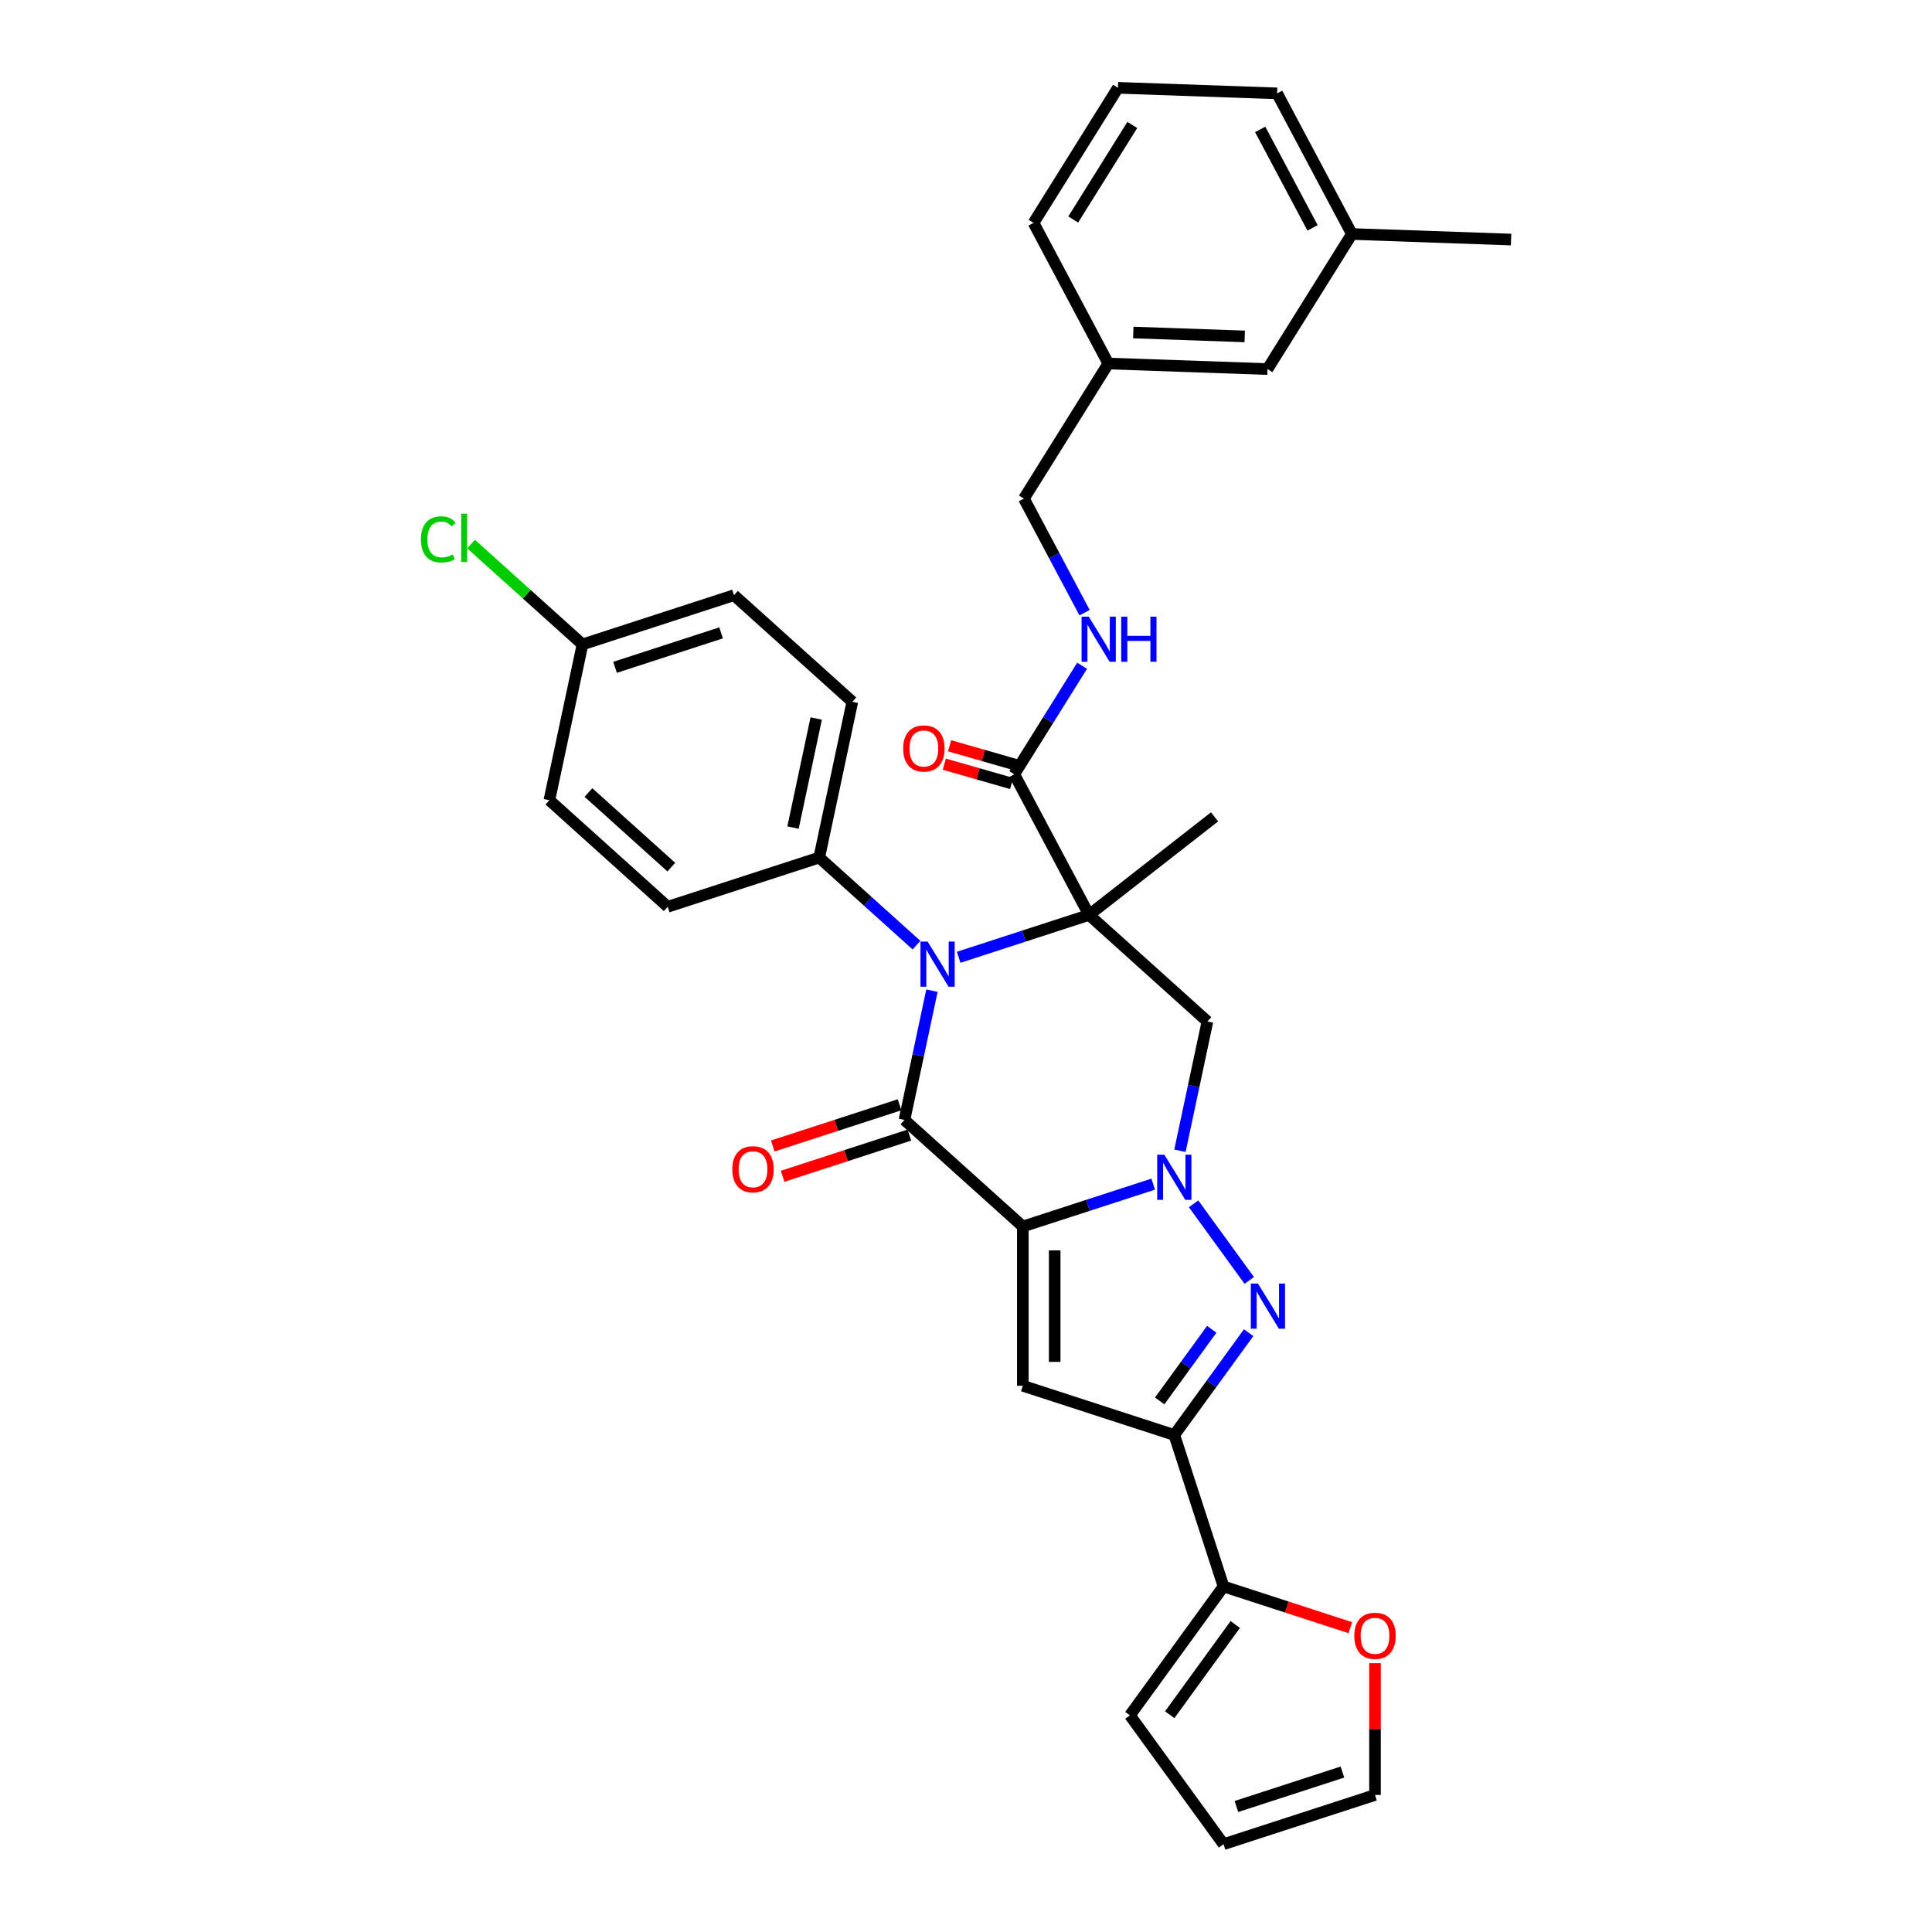 <?xml version='1.0' encoding='iso-8859-1'?>
<svg version='1.1' baseProfile='full'
              xmlns='http://www.w3.org/2000/svg'
                      xmlns:rdkit='http://www.rdkit.org/xml'
                      xmlns:xlink='http://www.w3.org/1999/xlink'
                  xml:space='preserve'
width='1000px' height='1000px' viewBox='0 0 1000 1000'>
<!-- END OF HEADER -->
<rect style='opacity:1.0;fill:#FFFFFF;stroke:none' width='1000' height='1000' x='0' y='0'> </rect>
<path class='bond-1' d='M 529.414,634.837 L 563.159,623.872' style='fill:none;fill-rule:evenodd;stroke:#000000;stroke-width:6px;stroke-linecap:butt;stroke-linejoin:miter;stroke-opacity:1' />
<path class='bond-1' d='M 563.159,623.872 L 596.904,612.908' style='fill:none;fill-rule:evenodd;stroke:#0000FF;stroke-width:6px;stroke-linecap:butt;stroke-linejoin:miter;stroke-opacity:1' />
<path class='bond-2' d='M 529.414,634.837 L 468.15,579.674' style='fill:none;fill-rule:evenodd;stroke:#000000;stroke-width:6px;stroke-linecap:butt;stroke-linejoin:miter;stroke-opacity:1' />
<path class='bond-5' d='M 529.414,634.837 L 529.414,717.276' style='fill:none;fill-rule:evenodd;stroke:#000000;stroke-width:6px;stroke-linecap:butt;stroke-linejoin:miter;stroke-opacity:1' />
<path class='bond-5' d='M 545.902,647.203 L 545.902,704.91' style='fill:none;fill-rule:evenodd;stroke:#000000;stroke-width:6px;stroke-linecap:butt;stroke-linejoin:miter;stroke-opacity:1' />
<path class='bond-0' d='M 563.694,473.561 L 529.95,484.525' style='fill:none;fill-rule:evenodd;stroke:#000000;stroke-width:6px;stroke-linecap:butt;stroke-linejoin:miter;stroke-opacity:1' />
<path class='bond-0' d='M 529.95,484.525 L 496.205,495.49' style='fill:none;fill-rule:evenodd;stroke:#0000FF;stroke-width:6px;stroke-linecap:butt;stroke-linejoin:miter;stroke-opacity:1' />
<path class='bond-8' d='M 563.694,473.561 L 524.991,400.771' style='fill:none;fill-rule:evenodd;stroke:#000000;stroke-width:6px;stroke-linecap:butt;stroke-linejoin:miter;stroke-opacity:1' />
<path class='bond-18' d='M 563.694,473.561 L 628.657,422.806' style='fill:none;fill-rule:evenodd;stroke:#000000;stroke-width:6px;stroke-linecap:butt;stroke-linejoin:miter;stroke-opacity:1' />
<path class='bond-34' d='M 563.694,473.561 L 624.959,528.724' style='fill:none;fill-rule:evenodd;stroke:#000000;stroke-width:6px;stroke-linecap:butt;stroke-linejoin:miter;stroke-opacity:1' />
<path class='bond-4' d='M 617.797,623.096 L 646.605,662.746' style='fill:none;fill-rule:evenodd;stroke:#0000FF;stroke-width:6px;stroke-linecap:butt;stroke-linejoin:miter;stroke-opacity:1' />
<path class='bond-7' d='M 610.738,595.627 L 617.848,562.175' style='fill:none;fill-rule:evenodd;stroke:#0000FF;stroke-width:6px;stroke-linecap:butt;stroke-linejoin:miter;stroke-opacity:1' />
<path class='bond-7' d='M 617.848,562.175 L 624.959,528.724' style='fill:none;fill-rule:evenodd;stroke:#000000;stroke-width:6px;stroke-linecap:butt;stroke-linejoin:miter;stroke-opacity:1' />
<path class='bond-3' d='M 468.15,579.674 L 475.26,546.222' style='fill:none;fill-rule:evenodd;stroke:#000000;stroke-width:6px;stroke-linecap:butt;stroke-linejoin:miter;stroke-opacity:1' />
<path class='bond-3' d='M 475.26,546.222 L 482.37,512.771' style='fill:none;fill-rule:evenodd;stroke:#0000FF;stroke-width:6px;stroke-linecap:butt;stroke-linejoin:miter;stroke-opacity:1' />
<path class='bond-12' d='M 465.602,571.834 L 432.789,582.495' style='fill:none;fill-rule:evenodd;stroke:#000000;stroke-width:6px;stroke-linecap:butt;stroke-linejoin:miter;stroke-opacity:1' />
<path class='bond-12' d='M 432.789,582.495 L 399.976,593.157' style='fill:none;fill-rule:evenodd;stroke:#FF0000;stroke-width:6px;stroke-linecap:butt;stroke-linejoin:miter;stroke-opacity:1' />
<path class='bond-12' d='M 470.697,587.515 L 437.884,598.176' style='fill:none;fill-rule:evenodd;stroke:#000000;stroke-width:6px;stroke-linecap:butt;stroke-linejoin:miter;stroke-opacity:1' />
<path class='bond-12' d='M 437.884,598.176 L 405.071,608.838' style='fill:none;fill-rule:evenodd;stroke:#FF0000;stroke-width:6px;stroke-linecap:butt;stroke-linejoin:miter;stroke-opacity:1' />
<path class='bond-10' d='M 474.375,489.208 L 449.2,466.541' style='fill:none;fill-rule:evenodd;stroke:#0000FF;stroke-width:6px;stroke-linecap:butt;stroke-linejoin:miter;stroke-opacity:1' />
<path class='bond-10' d='M 449.2,466.541 L 424.025,443.874' style='fill:none;fill-rule:evenodd;stroke:#000000;stroke-width:6px;stroke-linecap:butt;stroke-linejoin:miter;stroke-opacity:1' />
<path class='bond-33' d='M 646.297,689.791 L 627.058,716.271' style='fill:none;fill-rule:evenodd;stroke:#0000FF;stroke-width:6px;stroke-linecap:butt;stroke-linejoin:miter;stroke-opacity:1' />
<path class='bond-33' d='M 627.058,716.271 L 607.819,742.751' style='fill:none;fill-rule:evenodd;stroke:#000000;stroke-width:6px;stroke-linecap:butt;stroke-linejoin:miter;stroke-opacity:1' />
<path class='bond-33' d='M 627.186,688.044 L 613.719,706.58' style='fill:none;fill-rule:evenodd;stroke:#0000FF;stroke-width:6px;stroke-linecap:butt;stroke-linejoin:miter;stroke-opacity:1' />
<path class='bond-33' d='M 613.719,706.58 L 600.251,725.116' style='fill:none;fill-rule:evenodd;stroke:#000000;stroke-width:6px;stroke-linecap:butt;stroke-linejoin:miter;stroke-opacity:1' />
<path class='bond-6' d='M 529.414,717.276 L 607.819,742.751' style='fill:none;fill-rule:evenodd;stroke:#000000;stroke-width:6px;stroke-linecap:butt;stroke-linejoin:miter;stroke-opacity:1' />
<path class='bond-9' d='M 607.819,742.751 L 633.294,821.156' style='fill:none;fill-rule:evenodd;stroke:#000000;stroke-width:6px;stroke-linecap:butt;stroke-linejoin:miter;stroke-opacity:1' />
<path class='bond-11' d='M 524.991,400.771 L 542.543,372.682' style='fill:none;fill-rule:evenodd;stroke:#000000;stroke-width:6px;stroke-linecap:butt;stroke-linejoin:miter;stroke-opacity:1' />
<path class='bond-11' d='M 542.543,372.682 L 560.095,344.593' style='fill:none;fill-rule:evenodd;stroke:#0000FF;stroke-width:6px;stroke-linecap:butt;stroke-linejoin:miter;stroke-opacity:1' />
<path class='bond-15' d='M 526.355,396.017 L 508.925,391.018' style='fill:none;fill-rule:evenodd;stroke:#000000;stroke-width:6px;stroke-linecap:butt;stroke-linejoin:miter;stroke-opacity:1' />
<path class='bond-15' d='M 508.925,391.018 L 491.496,386.019' style='fill:none;fill-rule:evenodd;stroke:#FF0000;stroke-width:6px;stroke-linecap:butt;stroke-linejoin:miter;stroke-opacity:1' />
<path class='bond-15' d='M 523.628,405.526 L 506.198,400.527' style='fill:none;fill-rule:evenodd;stroke:#000000;stroke-width:6px;stroke-linecap:butt;stroke-linejoin:miter;stroke-opacity:1' />
<path class='bond-15' d='M 506.198,400.527 L 488.769,395.528' style='fill:none;fill-rule:evenodd;stroke:#FF0000;stroke-width:6px;stroke-linecap:butt;stroke-linejoin:miter;stroke-opacity:1' />
<path class='bond-13' d='M 633.294,821.156 L 666.107,831.817' style='fill:none;fill-rule:evenodd;stroke:#000000;stroke-width:6px;stroke-linecap:butt;stroke-linejoin:miter;stroke-opacity:1' />
<path class='bond-13' d='M 666.107,831.817 L 698.92,842.479' style='fill:none;fill-rule:evenodd;stroke:#FF0000;stroke-width:6px;stroke-linecap:butt;stroke-linejoin:miter;stroke-opacity:1' />
<path class='bond-14' d='M 633.294,821.156 L 584.837,887.851' style='fill:none;fill-rule:evenodd;stroke:#000000;stroke-width:6px;stroke-linecap:butt;stroke-linejoin:miter;stroke-opacity:1' />
<path class='bond-14' d='M 639.364,840.851 L 605.445,887.538' style='fill:none;fill-rule:evenodd;stroke:#000000;stroke-width:6px;stroke-linecap:butt;stroke-linejoin:miter;stroke-opacity:1' />
<path class='bond-19' d='M 424.025,443.874 L 441.166,363.236' style='fill:none;fill-rule:evenodd;stroke:#000000;stroke-width:6px;stroke-linecap:butt;stroke-linejoin:miter;stroke-opacity:1' />
<path class='bond-19' d='M 410.469,428.35 L 422.467,371.903' style='fill:none;fill-rule:evenodd;stroke:#000000;stroke-width:6px;stroke-linecap:butt;stroke-linejoin:miter;stroke-opacity:1' />
<path class='bond-20' d='M 424.025,443.874 L 345.621,469.349' style='fill:none;fill-rule:evenodd;stroke:#000000;stroke-width:6px;stroke-linecap:butt;stroke-linejoin:miter;stroke-opacity:1' />
<path class='bond-21' d='M 561.375,317.124 L 545.675,287.597' style='fill:none;fill-rule:evenodd;stroke:#0000FF;stroke-width:6px;stroke-linecap:butt;stroke-linejoin:miter;stroke-opacity:1' />
<path class='bond-21' d='M 545.675,287.597 L 529.975,258.069' style='fill:none;fill-rule:evenodd;stroke:#000000;stroke-width:6px;stroke-linecap:butt;stroke-linejoin:miter;stroke-opacity:1' />
<path class='bond-16' d='M 711.698,860.86 L 711.698,894.965' style='fill:none;fill-rule:evenodd;stroke:#FF0000;stroke-width:6px;stroke-linecap:butt;stroke-linejoin:miter;stroke-opacity:1' />
<path class='bond-16' d='M 711.698,894.965 L 711.698,929.07' style='fill:none;fill-rule:evenodd;stroke:#000000;stroke-width:6px;stroke-linecap:butt;stroke-linejoin:miter;stroke-opacity:1' />
<path class='bond-17' d='M 584.837,887.851 L 633.294,954.545' style='fill:none;fill-rule:evenodd;stroke:#000000;stroke-width:6px;stroke-linecap:butt;stroke-linejoin:miter;stroke-opacity:1' />
<path class='bond-35' d='M 711.698,929.07 L 633.294,954.545' style='fill:none;fill-rule:evenodd;stroke:#000000;stroke-width:6px;stroke-linecap:butt;stroke-linejoin:miter;stroke-opacity:1' />
<path class='bond-35' d='M 694.842,917.211 L 639.959,935.043' style='fill:none;fill-rule:evenodd;stroke:#000000;stroke-width:6px;stroke-linecap:butt;stroke-linejoin:miter;stroke-opacity:1' />
<path class='bond-26' d='M 441.166,363.236 L 379.901,308.073' style='fill:none;fill-rule:evenodd;stroke:#000000;stroke-width:6px;stroke-linecap:butt;stroke-linejoin:miter;stroke-opacity:1' />
<path class='bond-25' d='M 345.621,469.349 L 284.357,414.186' style='fill:none;fill-rule:evenodd;stroke:#000000;stroke-width:6px;stroke-linecap:butt;stroke-linejoin:miter;stroke-opacity:1' />
<path class='bond-25' d='M 347.464,448.821 L 304.579,410.208' style='fill:none;fill-rule:evenodd;stroke:#000000;stroke-width:6px;stroke-linecap:butt;stroke-linejoin:miter;stroke-opacity:1' />
<path class='bond-24' d='M 529.975,258.069 L 573.661,188.157' style='fill:none;fill-rule:evenodd;stroke:#000000;stroke-width:6px;stroke-linecap:butt;stroke-linejoin:miter;stroke-opacity:1' />
<path class='bond-22' d='M 301.497,333.548 L 284.357,414.186' style='fill:none;fill-rule:evenodd;stroke:#000000;stroke-width:6px;stroke-linecap:butt;stroke-linejoin:miter;stroke-opacity:1' />
<path class='bond-27' d='M 301.497,333.548 L 272.653,307.578' style='fill:none;fill-rule:evenodd;stroke:#000000;stroke-width:6px;stroke-linecap:butt;stroke-linejoin:miter;stroke-opacity:1' />
<path class='bond-27' d='M 272.653,307.578 L 243.81,281.607' style='fill:none;fill-rule:evenodd;stroke:#00CC00;stroke-width:6px;stroke-linecap:butt;stroke-linejoin:miter;stroke-opacity:1' />
<path class='bond-36' d='M 301.497,333.548 L 379.901,308.073' style='fill:none;fill-rule:evenodd;stroke:#000000;stroke-width:6px;stroke-linecap:butt;stroke-linejoin:miter;stroke-opacity:1' />
<path class='bond-36' d='M 318.352,345.408 L 373.235,327.575' style='fill:none;fill-rule:evenodd;stroke:#000000;stroke-width:6px;stroke-linecap:butt;stroke-linejoin:miter;stroke-opacity:1' />
<path class='bond-23' d='M 656.05,191.034 L 573.661,188.157' style='fill:none;fill-rule:evenodd;stroke:#000000;stroke-width:6px;stroke-linecap:butt;stroke-linejoin:miter;stroke-opacity:1' />
<path class='bond-23' d='M 644.267,174.124 L 586.595,172.11' style='fill:none;fill-rule:evenodd;stroke:#000000;stroke-width:6px;stroke-linecap:butt;stroke-linejoin:miter;stroke-opacity:1' />
<path class='bond-28' d='M 656.05,191.034 L 699.736,121.121' style='fill:none;fill-rule:evenodd;stroke:#000000;stroke-width:6px;stroke-linecap:butt;stroke-linejoin:miter;stroke-opacity:1' />
<path class='bond-30' d='M 573.661,188.157 L 534.958,115.367' style='fill:none;fill-rule:evenodd;stroke:#000000;stroke-width:6px;stroke-linecap:butt;stroke-linejoin:miter;stroke-opacity:1' />
<path class='bond-32' d='M 699.736,121.121 L 782.125,123.998' style='fill:none;fill-rule:evenodd;stroke:#000000;stroke-width:6px;stroke-linecap:butt;stroke-linejoin:miter;stroke-opacity:1' />
<path class='bond-37' d='M 699.736,121.121 L 661.033,48.332' style='fill:none;fill-rule:evenodd;stroke:#000000;stroke-width:6px;stroke-linecap:butt;stroke-linejoin:miter;stroke-opacity:1' />
<path class='bond-37' d='M 679.373,117.943 L 652.281,66.991' style='fill:none;fill-rule:evenodd;stroke:#000000;stroke-width:6px;stroke-linecap:butt;stroke-linejoin:miter;stroke-opacity:1' />
<path class='bond-29' d='M 578.644,45.455 L 534.958,115.367' style='fill:none;fill-rule:evenodd;stroke:#000000;stroke-width:6px;stroke-linecap:butt;stroke-linejoin:miter;stroke-opacity:1' />
<path class='bond-29' d='M 586.074,64.679 L 555.493,113.617' style='fill:none;fill-rule:evenodd;stroke:#000000;stroke-width:6px;stroke-linecap:butt;stroke-linejoin:miter;stroke-opacity:1' />
<path class='bond-31' d='M 578.644,45.455 L 661.033,48.332' style='fill:none;fill-rule:evenodd;stroke:#000000;stroke-width:6px;stroke-linecap:butt;stroke-linejoin:miter;stroke-opacity:1' />
<path  class='atom-2' d='M 602.658 597.688
L 610.308 610.054
Q 611.067 611.274, 612.287 613.484
Q 613.507 615.693, 613.573 615.825
L 613.573 597.688
L 616.673 597.688
L 616.673 621.035
L 613.474 621.035
L 605.263 607.515
Q 604.307 605.932, 603.284 604.118
Q 602.295 602.305, 601.998 601.744
L 601.998 621.035
L 598.965 621.035
L 598.965 597.688
L 602.658 597.688
' fill='#0000FF'/>
<path  class='atom-4' d='M 480.129 487.363
L 487.779 499.729
Q 488.538 500.949, 489.758 503.158
Q 490.978 505.368, 491.044 505.499
L 491.044 487.363
L 494.144 487.363
L 494.144 510.71
L 490.945 510.71
L 482.734 497.19
Q 481.778 495.607, 480.756 493.793
Q 479.766 491.979, 479.47 491.419
L 479.47 510.71
L 476.436 510.71
L 476.436 487.363
L 480.129 487.363
' fill='#0000FF'/>
<path  class='atom-5' d='M 651.114 664.383
L 658.765 676.749
Q 659.523 677.969, 660.743 680.178
Q 661.964 682.388, 662.029 682.52
L 662.029 664.383
L 665.129 664.383
L 665.129 687.73
L 661.931 687.73
L 653.72 674.21
Q 652.763 672.627, 651.741 670.813
Q 650.752 669, 650.455 668.439
L 650.455 687.73
L 647.421 687.73
L 647.421 664.383
L 651.114 664.383
' fill='#0000FF'/>
<path  class='atom-12' d='M 563.517 319.185
L 571.167 331.551
Q 571.926 332.771, 573.146 334.981
Q 574.366 337.19, 574.432 337.322
L 574.432 319.185
L 577.532 319.185
L 577.532 342.532
L 574.333 342.532
L 566.122 329.012
Q 565.166 327.429, 564.143 325.616
Q 563.154 323.802, 562.857 323.241
L 562.857 342.532
L 559.824 342.532
L 559.824 319.185
L 563.517 319.185
' fill='#0000FF'/>
<path  class='atom-12' d='M 580.334 319.185
L 583.5 319.185
L 583.5 329.111
L 595.437 329.111
L 595.437 319.185
L 598.603 319.185
L 598.603 342.532
L 595.437 342.532
L 595.437 331.749
L 583.5 331.749
L 583.5 342.532
L 580.334 342.532
L 580.334 319.185
' fill='#0000FF'/>
<path  class='atom-13' d='M 379.028 605.215
Q 379.028 599.609, 381.798 596.477
Q 384.568 593.344, 389.745 593.344
Q 394.922 593.344, 397.692 596.477
Q 400.462 599.609, 400.462 605.215
Q 400.462 610.887, 397.659 614.119
Q 394.856 617.317, 389.745 617.317
Q 384.601 617.317, 381.798 614.119
Q 379.028 610.92, 379.028 605.215
M 389.745 614.679
Q 393.307 614.679, 395.219 612.305
Q 397.165 609.898, 397.165 605.215
Q 397.165 600.632, 395.219 598.323
Q 393.307 595.982, 389.745 595.982
Q 386.184 595.982, 384.238 598.29
Q 382.326 600.599, 382.326 605.215
Q 382.326 609.931, 384.238 612.305
Q 386.184 614.679, 389.745 614.679
' fill='#FF0000'/>
<path  class='atom-14' d='M 700.981 846.697
Q 700.981 841.091, 703.751 837.958
Q 706.521 834.826, 711.698 834.826
Q 716.875 834.826, 719.645 837.958
Q 722.415 841.091, 722.415 846.697
Q 722.415 852.369, 719.612 855.6
Q 716.809 858.799, 711.698 858.799
Q 706.554 858.799, 703.751 855.6
Q 700.981 852.402, 700.981 846.697
M 711.698 856.161
Q 715.26 856.161, 717.172 853.787
Q 719.118 851.379, 719.118 846.697
Q 719.118 842.113, 717.172 839.805
Q 715.26 837.464, 711.698 837.464
Q 708.137 837.464, 706.191 839.772
Q 704.279 842.08, 704.279 846.697
Q 704.279 851.412, 706.191 853.787
Q 708.137 856.161, 711.698 856.161
' fill='#FF0000'/>
<path  class='atom-16' d='M 467.481 387.417
Q 467.481 381.811, 470.251 378.678
Q 473.021 375.546, 478.198 375.546
Q 483.375 375.546, 486.145 378.678
Q 488.915 381.811, 488.915 387.417
Q 488.915 393.089, 486.112 396.32
Q 483.309 399.519, 478.198 399.519
Q 473.054 399.519, 470.251 396.32
Q 467.481 393.122, 467.481 387.417
M 478.198 396.881
Q 481.76 396.881, 483.672 394.507
Q 485.618 392.099, 485.618 387.417
Q 485.618 382.833, 483.672 380.525
Q 481.76 378.184, 478.198 378.184
Q 474.637 378.184, 472.691 380.492
Q 470.779 382.8, 470.779 387.417
Q 470.779 392.132, 472.691 394.507
Q 474.637 396.881, 478.198 396.881
' fill='#FF0000'/>
<path  class='atom-28' d='M 217.875 279.193
Q 217.875 273.39, 220.579 270.356
Q 223.316 267.289, 228.493 267.289
Q 233.307 267.289, 235.879 270.686
L 233.703 272.466
Q 231.823 269.993, 228.493 269.993
Q 224.964 269.993, 223.085 272.367
Q 221.238 274.709, 221.238 279.193
Q 221.238 283.81, 223.151 286.184
Q 225.096 288.558, 228.856 288.558
Q 231.428 288.558, 234.429 287.009
L 235.352 289.482
Q 234.132 290.273, 232.285 290.735
Q 230.438 291.197, 228.394 291.197
Q 223.316 291.197, 220.579 288.097
Q 217.875 284.997, 217.875 279.193
' fill='#00CC00'/>
<path  class='atom-28' d='M 238.715 265.871
L 241.749 265.871
L 241.749 290.9
L 238.715 290.9
L 238.715 265.871
' fill='#00CC00'/>
</svg>
